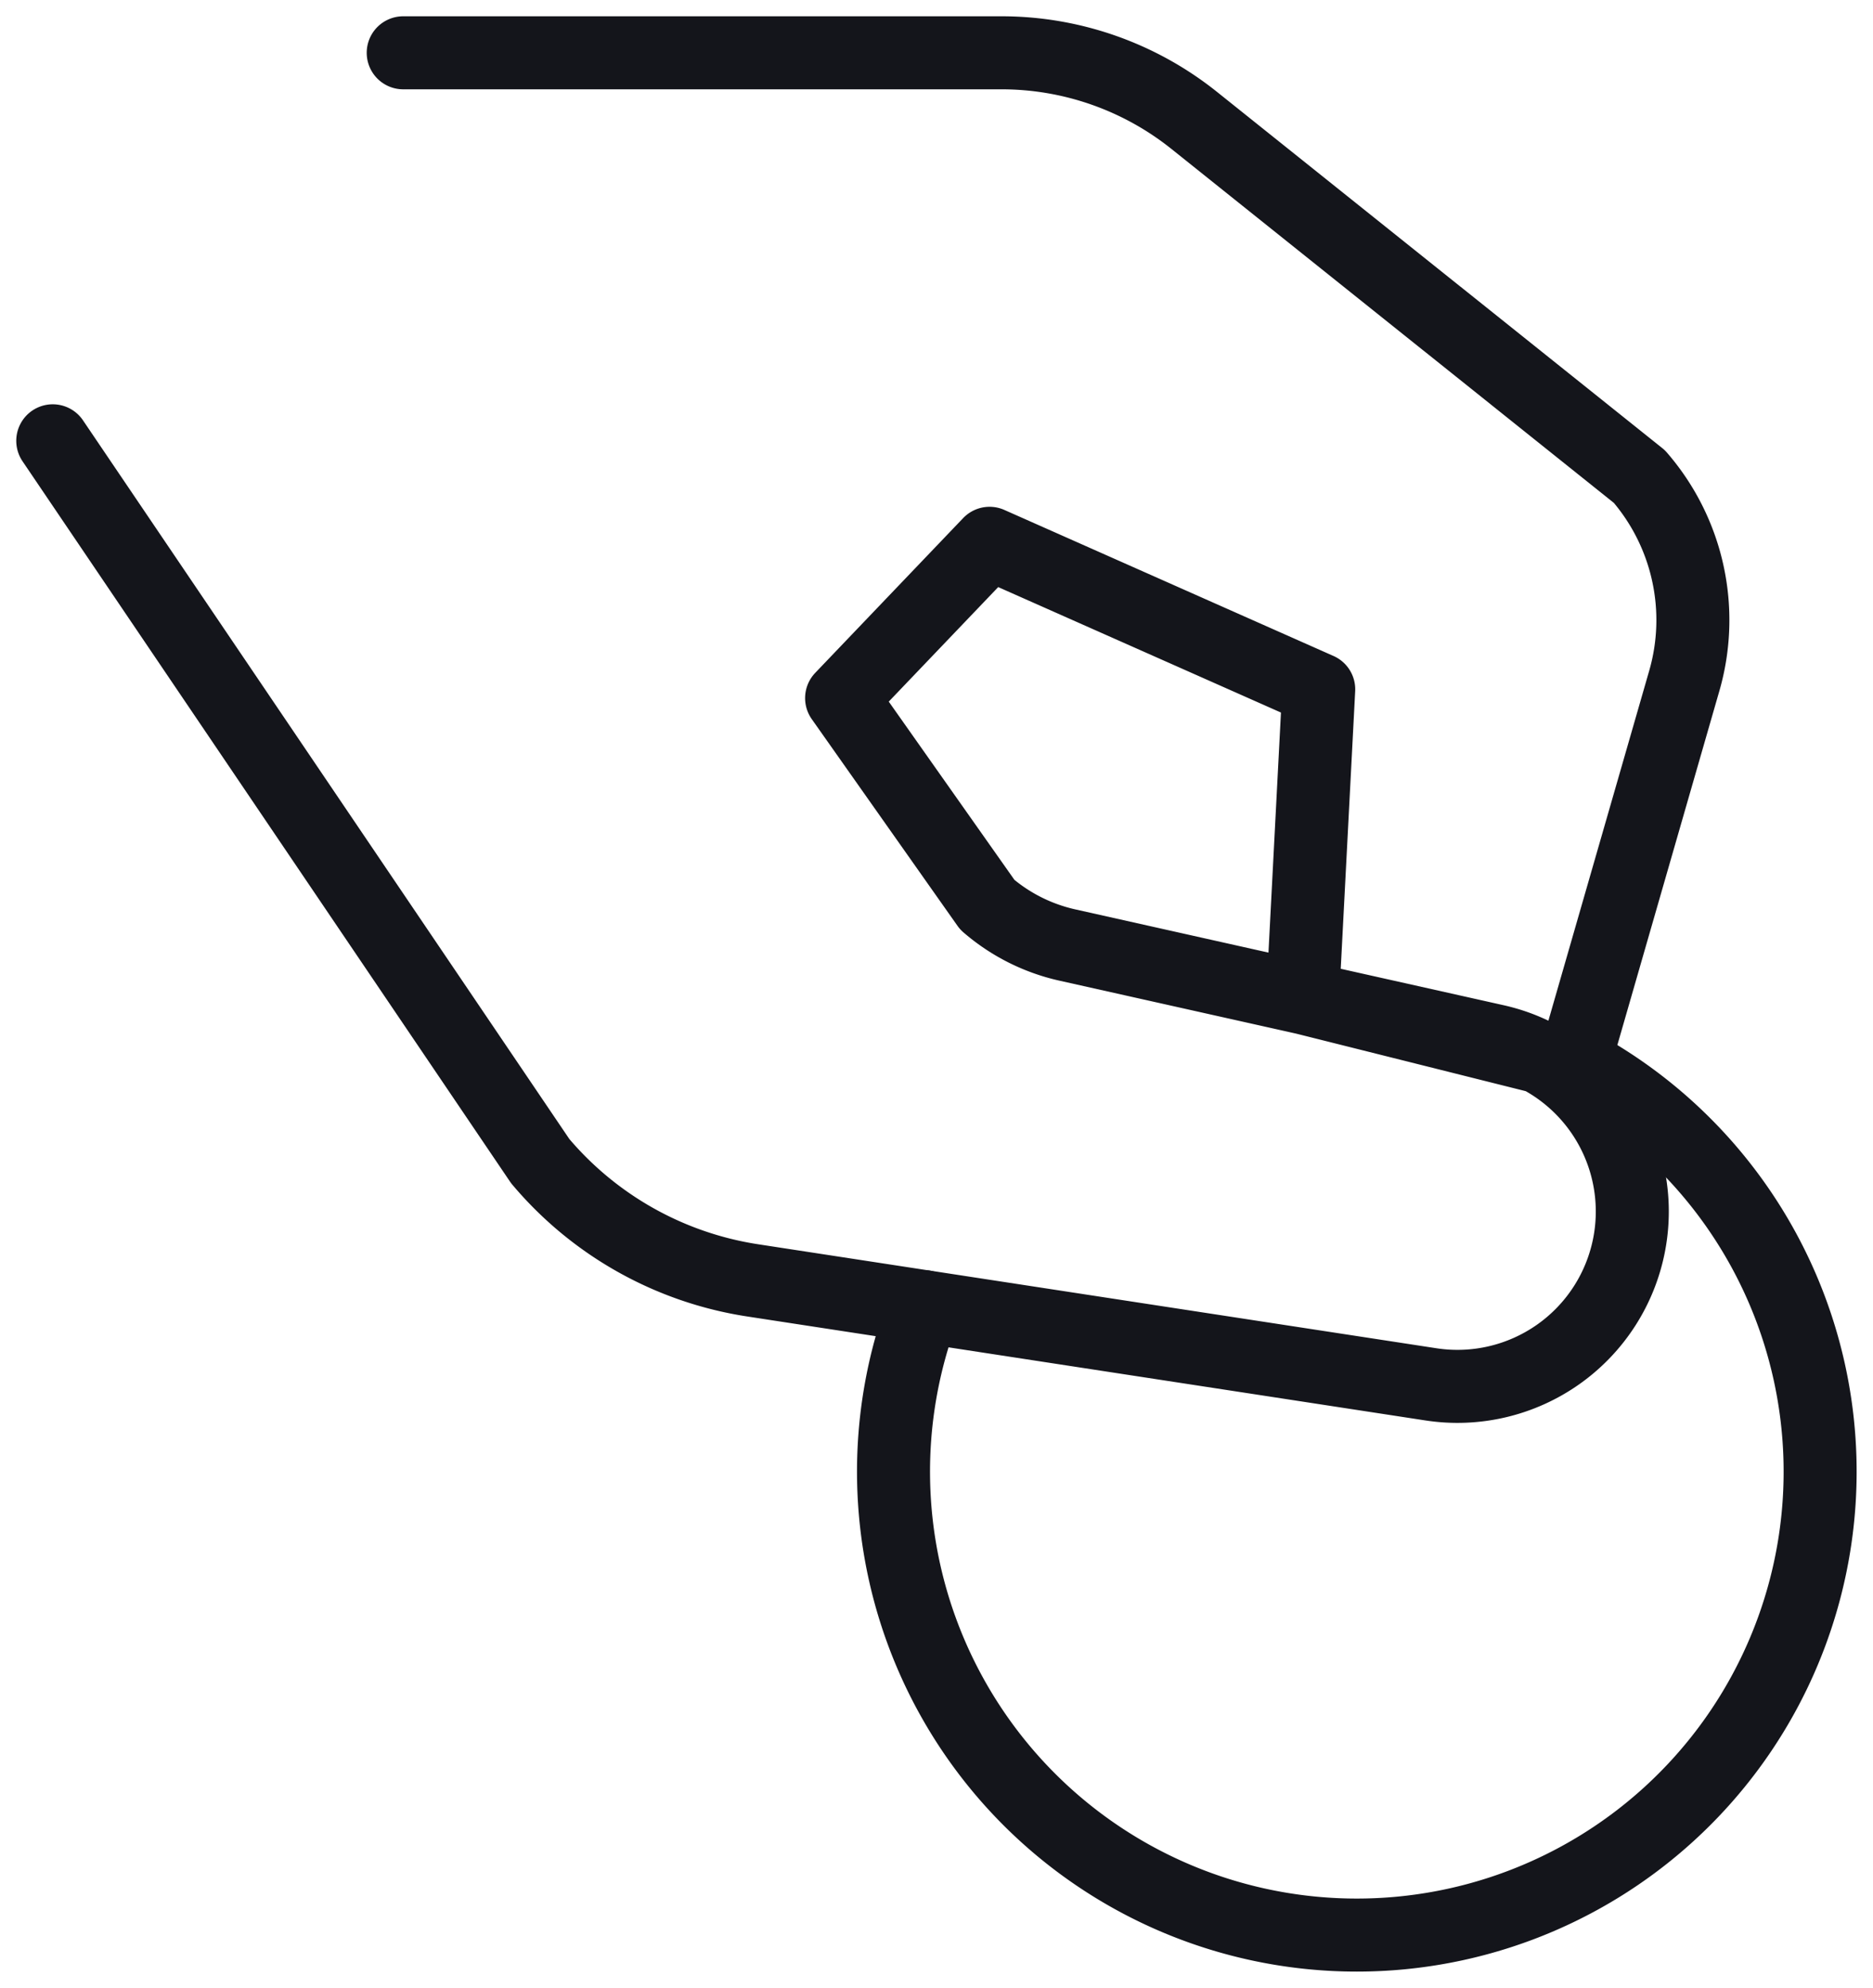 <svg xmlns="http://www.w3.org/2000/svg" xmlns:xlink="http://www.w3.org/1999/xlink" width="76.96" height="81.667" viewBox="0 0 76.96 81.667"><defs><clipPath id="clip-path"><rect id="Rectangle_669" data-name="Rectangle 669" width="76.96" height="81.667" fill="none" stroke="#14151b" stroke-width="3"></rect></clipPath></defs><g id="Groupe_544" data-name="Groupe 544" clip-path="url(#clip-path)"><path id="Trac&#xE9;_764" data-name="Trac&#xE9; 764" d="M1,16.94,21.029,46.531a14.234,14.234,0,0,0,8.733,4.9L57.614,55.7A7.184,7.184,0,0,0,60.27,41.587L42.68,37.652A7.546,7.546,0,0,1,39.4,36L33.413,27.51l6.079-6.359,13.525,6-.659,12.664,11.127,2.788L68.038,26.8a9.005,9.005,0,0,0-1.845-8.391L47.9,3.777A12.676,12.676,0,0,0,39.987,1H15.4" transform="translate(1.168 1.169)" fill="none" stroke="#14151b" stroke-linecap="round" stroke-linejoin="round" stroke-width="3"></path><path id="Trac&#xE9;_765" data-name="Trac&#xE9; 765" d="M18.184,30.155A19.037,19.037,0,1,0,44.932,20.138" transform="translate(19.778 23.524)" fill="none" stroke="#14151b" stroke-linecap="round" stroke-linejoin="round" stroke-width="3"></path></g></svg>